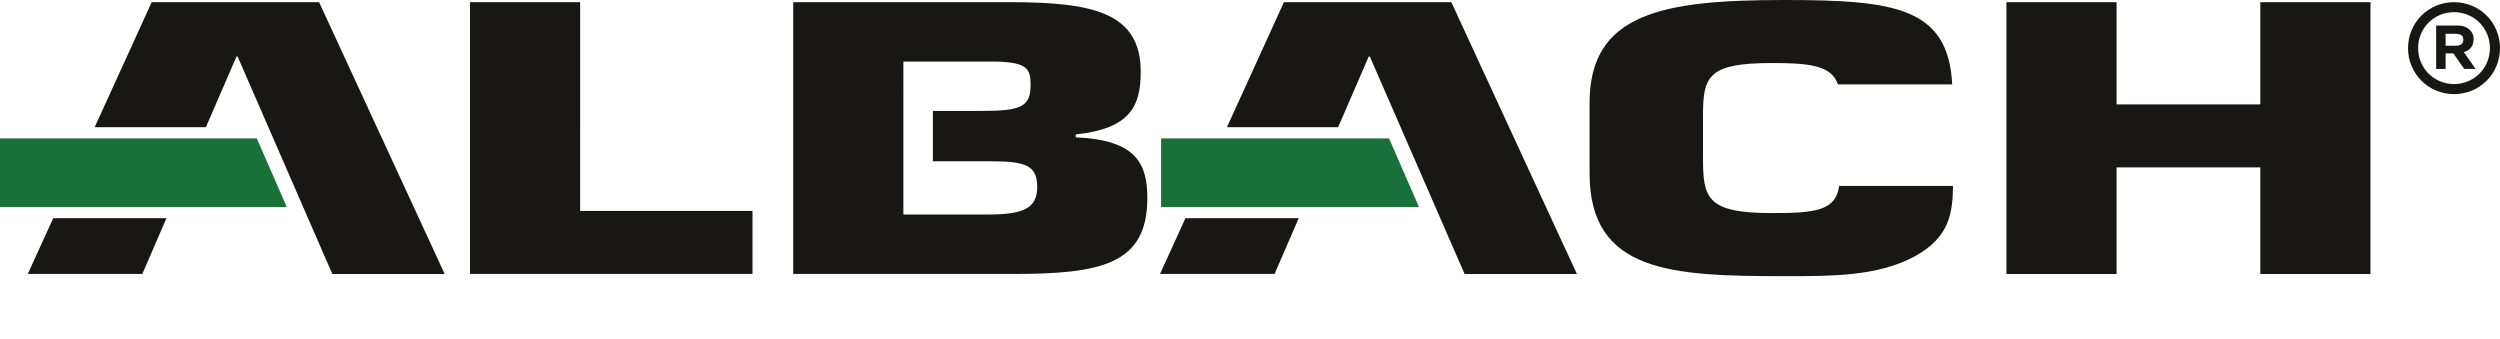 <?xml version="1.0" encoding="utf-8"?>
<svg version="1.1" id="albach-logo" xmlns="http://www.w3.org/2000/svg" x="0px" y="0px" width="877.018px" height="118.938px" viewBox="0 0 877.018 118.938" enable-background="new 0 0 877.018 118.938" xml:space="preserve">
<path id="path4532" fill="#19713A" d="M0,48.54v24.091h100.604L90.082,48.54H0z"/>
<path id="path4540" fill="#19713A" d="M487.28,48.54h-79.964v24.091h90.484L487.28,48.54z"/>
<path id="path4548" fill="#181715" d="M18.667,76.545L9.744,96.108H49.93l8.466-19.563H18.667z"/>
<path id="path4552" fill="#181715" d="M415.862,76.545l-8.923,19.563h40.188l8.479-19.563H415.862z"/>
<path id="path4512" fill="#181715" d="M203.514,73.987h60.47v22.121h-99.108V0.767h38.643L203.514,73.987L203.514,73.987z"/>
<path id="path4524" fill="#181715" d="M316.912,75.263h29.179c12.552,0,17.77-1.906,17.77-9.668c0-7.878-4.443-9.021-16.998-9.021
	H327.26V38.906h17.473c13.521,0,16.812-1.531,16.812-9.156c0-5.729-1.352-7.878-12.172-8.144h-32.459L316.912,75.263L316.912,75.263
	z M278.271,0.765h76.123c28.786,0,45.781,3.56,45.781,24.409c0,12.07-3.666,19.962-22.795,21.988v1.021
	c21.442,0.888,25.115,9.412,25.115,21.356c0,23.392-16.613,26.569-47.328,26.569h-76.896V0.765L278.271,0.765z"/>
<path id="path4528" fill="#181715" d="M831.574,96.112h-38.642V58.733h-50.421v37.379h-38.646V0.765h38.646v35.853h50.421V0.765
	h38.642V96.112z"/>
<path id="path4536" fill="#181715" d="M111.942,0.766H53.215L33.216,44.618h39.014L82.965,19.83h0.389l33.229,76.282h39.407
	L111.942,0.766z"/>
<path id="path4544" fill="#181715" d="M509.139,0.766H450.41l-19.988,43.852h39.006l10.734-24.788h0.39l33.229,76.282h39.41
	L509.139,0.766z"/>
<path id="path4556" fill="#181715" d="M645.177,65.211c-1.111,8.869-8.816,9.539-23.604,9.539c-23.187,0-24.146-5.463-24.146-19.703
	V40.18c0-13.608,2.124-18.062,24.146-18.062c12.229,0,20.926,0.562,23.171,7.495h40.113C683.408,2.587,664.829,0,625.826,0
	c-42.503,0-68.195,4.581-68.195,36.102v24.67c0,34.83,28.781,36.104,68.195,36.104c16.805,0,32.844,0.124,45.975-7
	c12.119-6.676,13.224-15.209,13.323-24.661h-39.945L645.177,65.211L645.177,65.211z"/>
<g>
	<path fill="#181715" d="M844.758,16.895c0-9.002,7.157-16.13,16.131-16.13c9.002,0,16.129,7.128,16.129,16.13
		c0,8.97-7.127,16.126-16.129,16.126C851.915,33.021,844.758,25.865,844.758,16.895z M873.484,16.895
		c0-7.066-5.561-12.627-12.597-12.627c-7.005,0-12.599,5.561-12.599,12.627c0,7.004,5.594,12.594,12.599,12.594
		C867.925,29.489,873.484,23.899,873.484,16.895z M854.62,24.175V8.968h7.712c3.164,0,5.438,1.966,5.438,4.73
		c0,2.396-1.229,4.024-3.441,4.577l4.117,5.898h-3.994l-3.778-5.438h-2.734v5.438L854.62,24.175L854.62,24.175z M857.938,16.035
		h3.533c1.812,0,2.673-0.676,2.673-2.15c0-1.352-0.859-2.028-2.611-2.028h-3.595V16.035z"/>
</g>
</svg>

